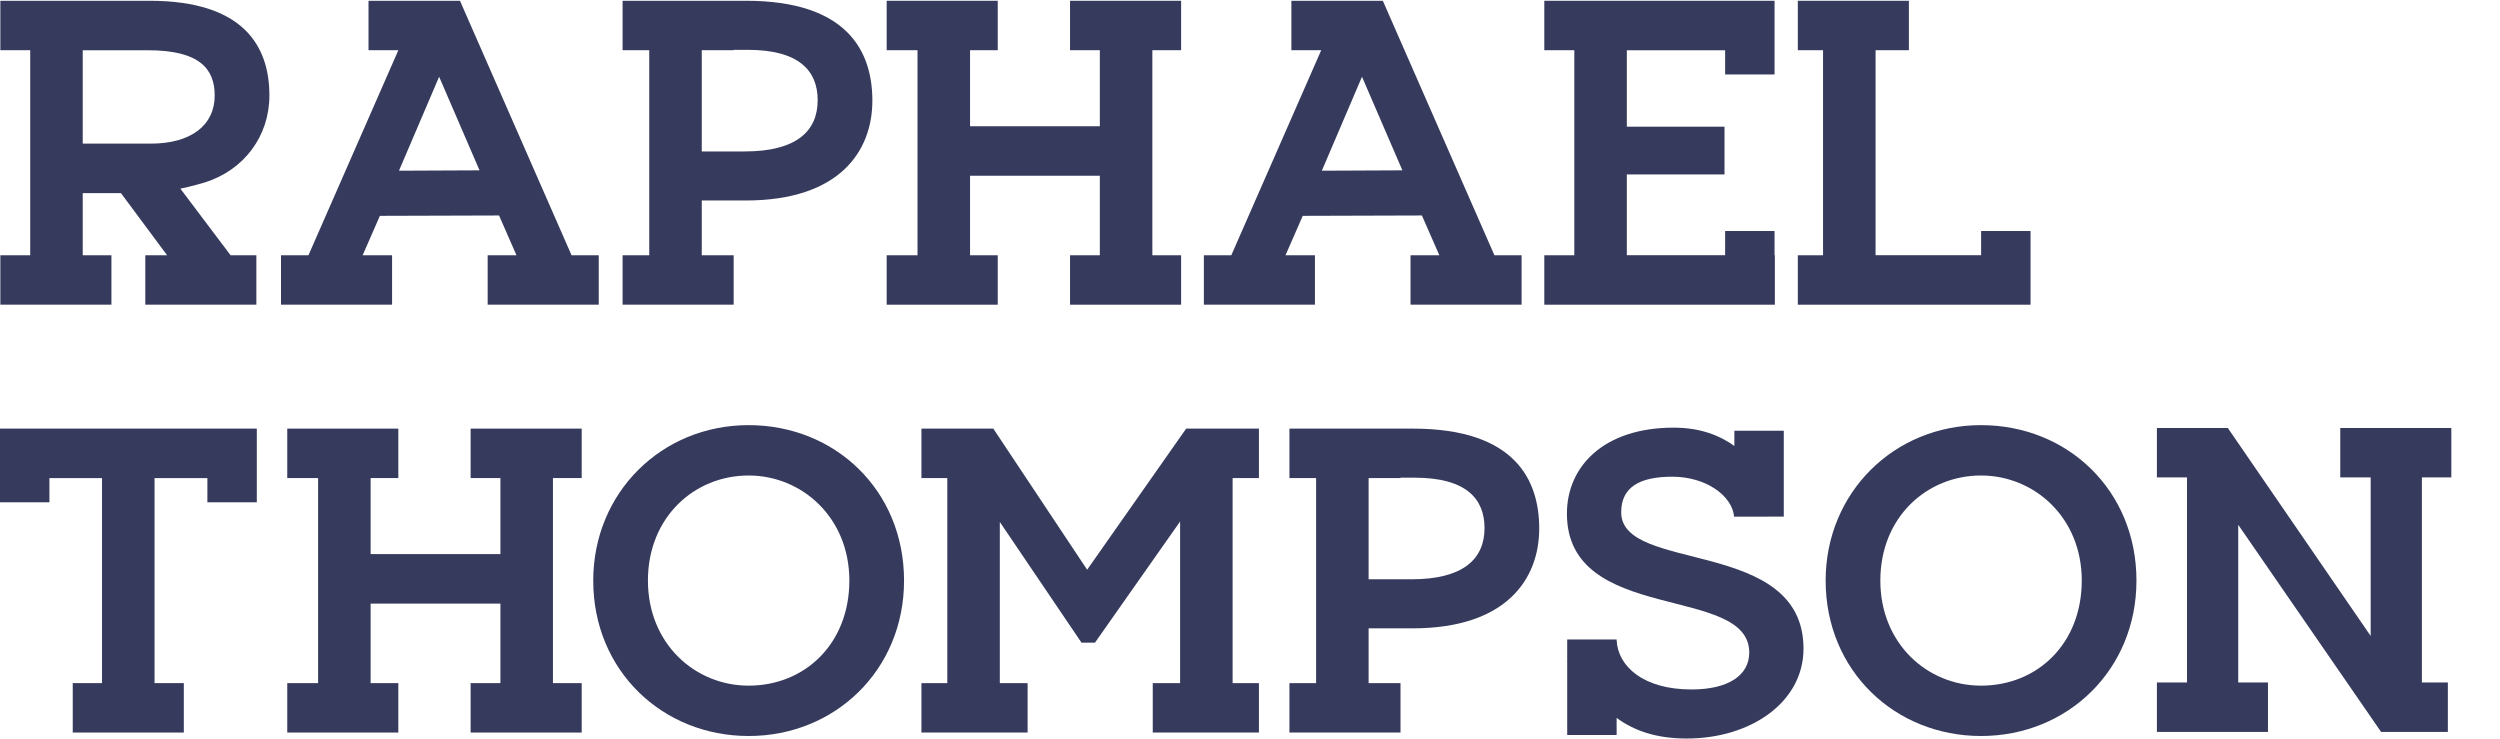 <?xml version="1.0" encoding="UTF-8"?>
<svg width="2200px" height="650px" viewBox="0 0 2200 650" version="1.1" xmlns="http://www.w3.org/2000/svg" xmlns:xlink="http://www.w3.org/1999/xlink">
    <!-- Generator: Sketch 43.2 (39069) - http://www.bohemiancoding.com/sketch -->
    <title>font raphael</title>
    <desc>Created with Sketch.</desc>
    <defs></defs>
    <g id="Page-1" stroke="none" stroke-width="1" fill="none" fill-rule="evenodd">
        <g id="Artboard" transform="translate(-63, -2936)" fill="#363B5D">
            <g id="font-raphael" transform="translate(63, 2935.151)">
                <path d="M658.804,604.215 C708.466,604.215 747.431,567.154 747.431,511.752 C747.431,455.968 705.41,419.288 658.804,419.288 C611.053,419.288 570.177,455.968 570.177,511.752 C570.177,567.154 611.435,604.215 658.804,604.215 M658.804,374.967 C734.824,374.967 795.564,432.279 795.564,511.752 C795.564,590.461 734.824,648.537 658.804,648.537 C583.166,648.537 522.044,591.225 522.044,511.752 C522.044,434.571 582.02,374.967 658.804,374.967" id="Fill-1"></path>
                <path d="M1743.327,604.215 C1792.989,604.215 1831.954,567.154 1831.954,511.752 C1831.954,455.968 1789.933,419.288 1743.327,419.288 C1695.576,419.288 1654.7,455.968 1654.7,511.752 C1654.7,567.154 1695.958,604.215 1743.327,604.215 M1743.327,374.967 C1819.348,374.967 1880.087,432.279 1880.087,511.752 C1880.087,590.461 1819.348,648.537 1743.327,648.537 C1667.689,648.537 1606.567,591.225 1606.567,511.752 C1606.567,434.571 1666.543,374.967 1743.327,374.967" id="Fill-3"></path>
                <path d="M72.805,127.233 L72.805,45.085 L130.489,45.085 C175.566,45.085 188.937,61.515 188.937,84.822 C188.937,111.185 167.926,127.233 132.781,127.233 L72.805,127.233 Z M158.74,166.87 C167.161,165.258 179.597,161.6 180.268,161.388 C214.651,150.528 237.07,120.799 237.07,84.822 C237.07,42.029 214.914,1.528 131.635,1.528 L98.053,1.528 L26.582,1.528 L0.308,1.528 L0.308,45.027 L26.582,45.027 L26.582,225.486 L0.308,225.486 L0.308,268.985 L26.582,268.985 L72.805,268.985 L98.053,268.985 L98.053,225.486 L72.805,225.486 L72.805,170.79 L106.424,170.79 L147.067,225.486 L127.861,225.486 L127.861,268.985 L225.604,268.985 L225.604,225.486 L202.918,225.486 L158.74,166.87 Z" id="Fill-5"></path>
                <path d="M351.104,151.064 L386.437,68.392 L421.977,150.74 L351.104,151.064 Z M502.977,225.485 L404.774,1.528 L404.49,1.528 L369.629,1.528 L324.296,1.528 L324.296,45.027 L350.554,45.027 L271.424,225.485 L247.284,225.485 L247.284,268.985 L252.351,268.985 L300.103,268.985 L345.027,268.985 L345.027,225.485 L319.127,225.485 L334.296,190.8 L439.167,190.476 L454.494,225.485 L429.148,225.485 L429.148,268.985 L473.536,268.985 L522.052,268.985 L526.891,268.985 L526.891,225.485 L502.977,225.485 Z" id="Fill-8"></path>
                <path d="M1163.222,151.064 L1198.555,68.392 L1234.094,150.74 L1163.222,151.064 Z M1315.095,225.485 L1216.891,1.528 L1216.607,1.528 L1181.746,1.528 L1136.414,1.528 L1136.414,45.027 L1162.672,45.027 L1083.542,225.485 L1059.402,225.485 L1059.402,268.985 L1064.469,268.985 L1112.22,268.985 L1157.145,268.985 L1157.145,225.485 L1131.244,225.485 L1146.413,190.8 L1251.285,190.476 L1266.611,225.485 L1241.265,225.485 L1241.265,268.985 L1285.654,268.985 L1334.169,268.985 L1339.009,268.985 L1339.009,225.485 L1315.095,225.485 Z" id="Fill-11"></path>
                <path d="M655.372,134.11 L617.555,134.11 L617.555,45.027 L645.625,45.027 L645.625,44.703 L658.046,44.703 C703.506,44.703 719.55,63.425 719.55,89.025 C719.55,116.535 700.45,134.11 655.372,134.11 M656.518,1.528 L645.625,1.528 L571.331,1.528 L547.88,1.528 L547.88,45.027 L571.331,45.027 L571.331,225.486 L547.88,225.486 L547.88,268.985 L571.331,268.985 L617.555,268.985 L645.625,268.985 L645.625,225.486 L617.555,225.486 L617.555,177.285 L656.136,177.285 C739.415,177.285 767.684,133.346 767.684,89.407 C767.684,46.996 746.673,1.528 656.518,1.528" id="Fill-14"></path>
                <path d="M1242.199,510.619 L1204.381,510.619 L1204.381,421.536 L1232.452,421.536 L1232.452,421.212 L1244.873,421.212 C1290.333,421.212 1306.377,439.934 1306.377,465.533 C1306.377,493.043 1287.277,510.619 1242.199,510.619 M1243.345,378.036 L1232.452,378.036 L1158.158,378.036 L1134.707,378.036 L1134.707,421.536 L1158.158,421.536 L1158.158,601.994 L1134.707,601.994 L1134.707,645.493 L1158.158,645.493 L1204.381,645.493 L1232.452,645.493 L1232.452,601.994 L1204.381,601.994 L1204.381,553.794 L1242.963,553.794 C1326.242,553.794 1354.511,509.855 1354.511,465.915 C1354.511,423.504 1333.5,378.036 1243.345,378.036" id="Fill-17"></path>
                <polygon id="Fill-19" points="1039.373 45.027 1039.373 1.528 1014.077 1.528 967.854 1.528 941.63 1.528 941.63 45.027 967.854 45.027 967.854 111.95 853.634 111.95 853.634 45.027 878.017 45.027 878.017 1.528 853.634 1.528 807.41 1.528 780.274 1.528 780.274 45.027 807.41 45.027 807.41 225.486 780.274 225.486 780.274 268.985 807.41 268.985 853.634 268.985 878.017 268.985 878.017 225.486 853.634 225.486 853.634 155.507 967.854 155.507 967.854 225.486 941.63 225.486 941.63 268.985 967.854 268.985 1014.077 268.985 1039.373 268.985 1039.373 225.486 1014.077 225.486 1014.077 45.027"></polygon>
                <polygon id="Fill-22" points="511.886 421.536 511.886 378.037 486.591 378.037 440.367 378.037 414.143 378.037 414.143 421.536 440.367 421.536 440.367 488.458 326.147 488.458 326.147 421.536 350.53 421.536 350.53 378.037 326.147 378.037 279.924 378.037 252.787 378.037 252.787 421.536 279.924 421.536 279.924 601.994 252.787 601.994 252.787 645.494 279.924 645.494 326.147 645.494 350.53 645.494 350.53 601.994 326.147 601.994 326.147 532.015 440.367 532.015 440.367 601.994 414.143 601.994 414.143 645.494 440.367 645.494 486.591 645.494 511.886 645.494 511.886 601.994 486.591 601.994 486.591 421.536"></polygon>
                <polygon id="Fill-24" points="1084.703 601.994 1084.703 421.535 1107.857 421.535 1107.857 378.036 1084.703 378.036 1084.703 378.024 1043.827 378.024 956.687 502.2 874.107 378.024 833.614 378.024 833.614 378.036 810.858 378.036 810.858 421.535 833.614 421.535 833.614 601.994 810.858 601.994 810.858 645.493 904.29 645.493 904.29 601.994 879.837 601.994 879.837 460.171 951.721 566.39 963.563 566.39 1038.479 459.789 1038.479 601.994 1014.425 601.994 1014.425 645.493 1107.859 645.493 1107.859 601.994"></polygon>
                <polygon id="Fill-26" points="2157.171 420.967 2157.171 377.468 2059.426 377.468 2059.426 420.967 2086.188 420.967 2086.188 560.485 1960.473 377.468 1953.107 377.468 1898.072 377.468 1898.072 420.967 1924.563 420.967 1924.563 601.426 1898.072 601.426 1898.072 644.925 1924.563 644.925 1969.641 644.925 1995.815 644.925 1995.815 601.426 1969.641 601.426 1969.641 462.672 2095.357 644.925 2131.266 644.925 2154.115 644.925 2154.115 601.426 2131.266 601.426 2131.266 420.967"></polygon>
                <polygon id="Fill-28" points="1743.388 204.14 1743.388 225.428 1650.502 225.428 1650.502 45.027 1679.824 45.027 1679.824 1.528 1650.502 1.528 1604.279 1.528 1582.081 1.528 1582.081 45.027 1604.279 45.027 1604.279 225.486 1582.081 225.486 1582.081 268.985 1604.279 268.985 1679.824 268.985 1743.388 268.985 1786.879 268.985 1786.879 225.428 1786.879 204.14"></polygon>
                <path d="M1426.641,451.684 C1426.641,429.142 1443.449,420.354 1471.718,420.354 C1501.248,420.354 1524.439,437.135 1525.99,455.537 L1555.494,455.537 L1555.546,455.47 L1569.73,455.47 L1569.73,379.87 L1526.239,379.87 L1526.239,393.312 C1513.648,384.191 1496.464,377.179 1472.864,377.179 C1410.978,377.179 1378.889,411.566 1378.889,452.831 C1378.889,550.644 1539.335,514.728 1539.335,575.097 C1539.335,595.347 1520.616,607.574 1488.527,607.574 C1446.516,607.574 1423.842,587.606 1422.633,564.302 L1422.633,563.561 L1379.142,563.561 L1379.142,582.607 L1378.889,582.903 C1378.975,583.004 1379.057,583.108 1379.142,583.209 L1379.142,647.652 L1422.633,647.652 L1422.633,632.598 C1437.178,643.269 1456.316,650.749 1484.325,650.749 C1540.863,650.749 1587.086,618.654 1587.086,571.658 C1587.086,473.463 1426.641,505.558 1426.641,451.684" id="Fill-31"></path>
                <polygon id="Fill-33" points="225.769 378.023 182.501 378.023 43.491 378.023 0 378.023 0 421.581 0 442.869 43.491 442.869 43.491 421.581 89.773 421.581 89.773 601.993 64.013 601.993 64.013 645.494 161.756 645.494 161.756 601.993 135.996 601.993 135.996 421.581 182.501 421.581 182.501 442.869 225.992 442.869 225.992 378.023"></polygon>
                <polygon id="Fill-35" points="1561.605 225.428 1561.605 204.14 1518.114 204.14 1518.114 225.428 1431.616 225.428 1431.616 154.361 1517.564 154.361 1517.564 112.332 1431.616 112.332 1431.616 45.085 1518.114 45.085 1518.114 66.373 1561.605 66.373 1561.605 1.528 1558.059 1.528 1518.114 1.528 1385.392 1.528 1358.986 1.528 1358.986 45.027 1385.392 45.027 1385.392 225.486 1358.986 225.486 1358.986 268.985 1385.392 268.985 1456.729 268.985 1518.114 268.985 1561.605 268.985 1561.879 268.985 1561.879 225.428"></polygon>
            </g>
        </g>
    </g>
</svg>